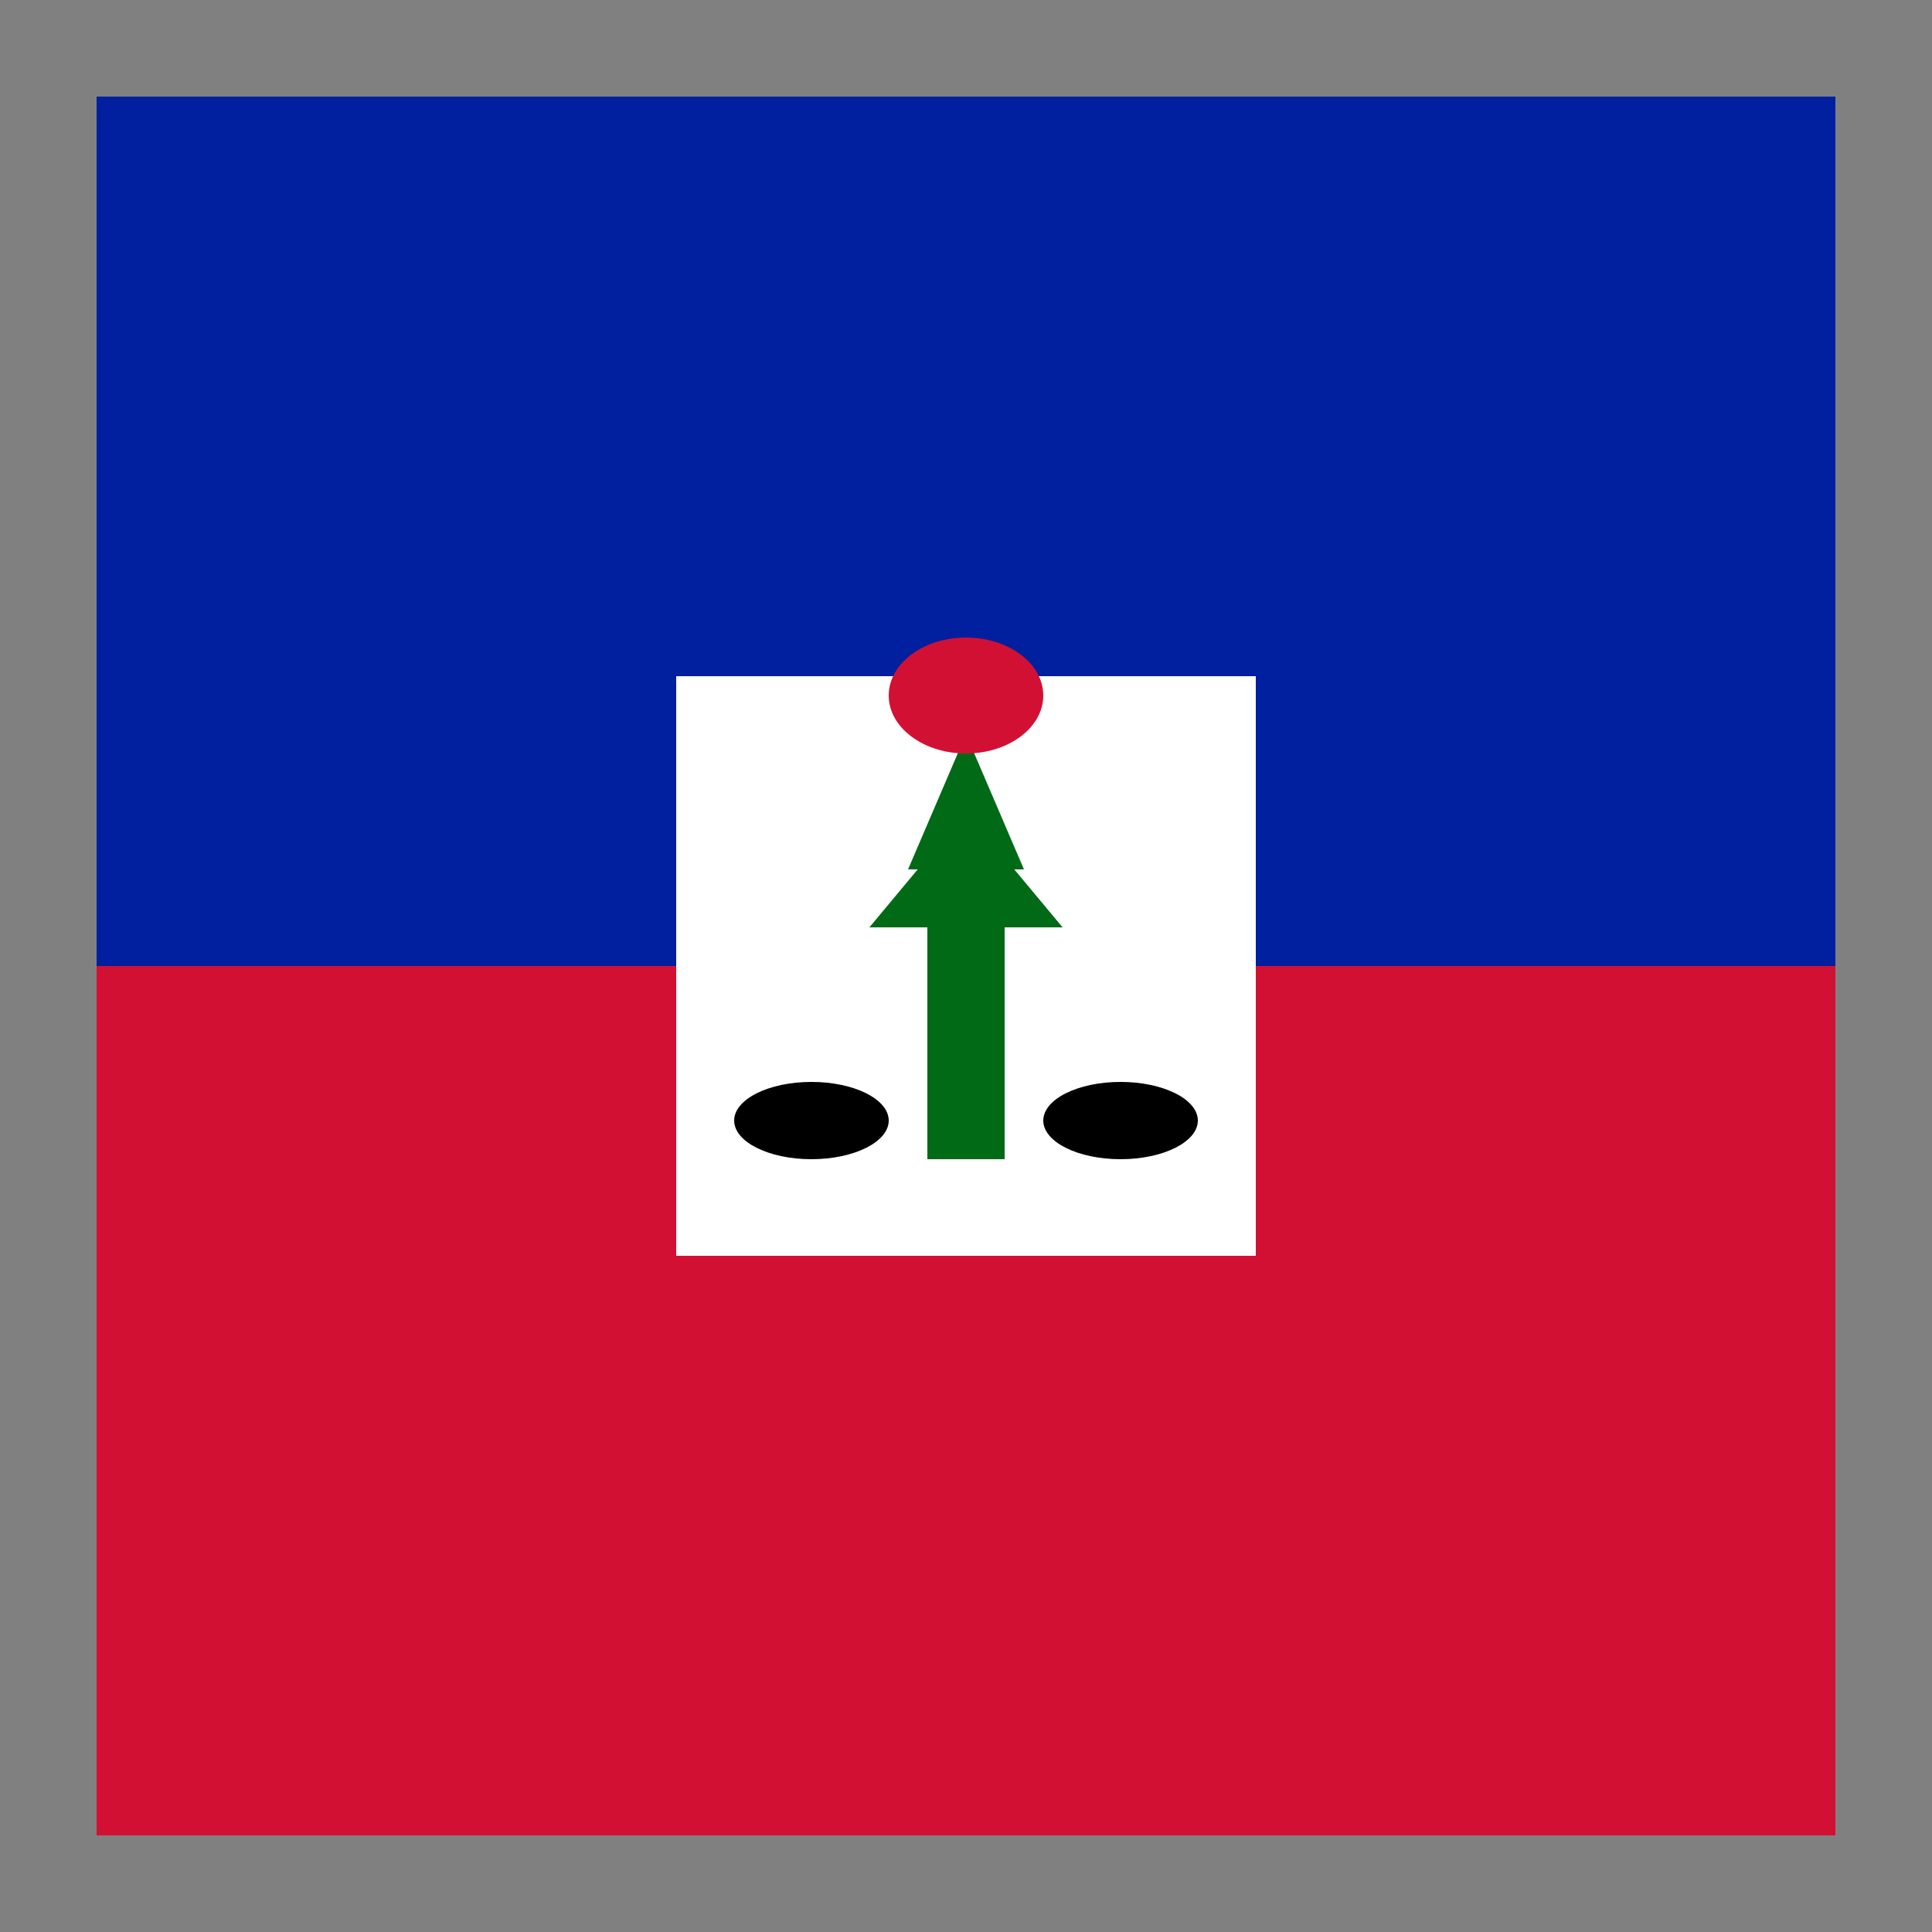 <svg xmlns="http://www.w3.org/2000/svg" viewBox="0 0 100 100">
  <rect x="0" y="0" width="100" height="100" fill="#808080" stroke="none"/>
  <rect x="5" y="5" width="90" height="90" rx="4" fill="#d21034"/>
  <!-- Two horizontal bands -->
  <rect x="5" y="5" width="90" height="45" fill="#00209f"/>
  <rect x="5" y="50" width="90" height="45" fill="#d21034"/>
  <!-- White square with coat of arms in center -->
  <rect x="35" y="35" width="30" height="30" fill="#fff"/>
  <!-- Palm tree -->
  <rect x="48" y="45" width="4" height="15" fill="#016a16"/>
  <polygon points="50,42 45,48 55,48" fill="#016a16"/>
  <polygon points="50,38 47,45 53,45" fill="#016a16"/>
  <!-- Cannons -->
  <ellipse cx="42" cy="58" rx="4" ry="2" fill="#000"/>
  <ellipse cx="58" cy="58" rx="4" ry="2" fill="#000"/>
  <!-- Cap of liberty -->
  <ellipse cx="50" cy="36" rx="4" ry="3" fill="#d21034"/>
</svg>

